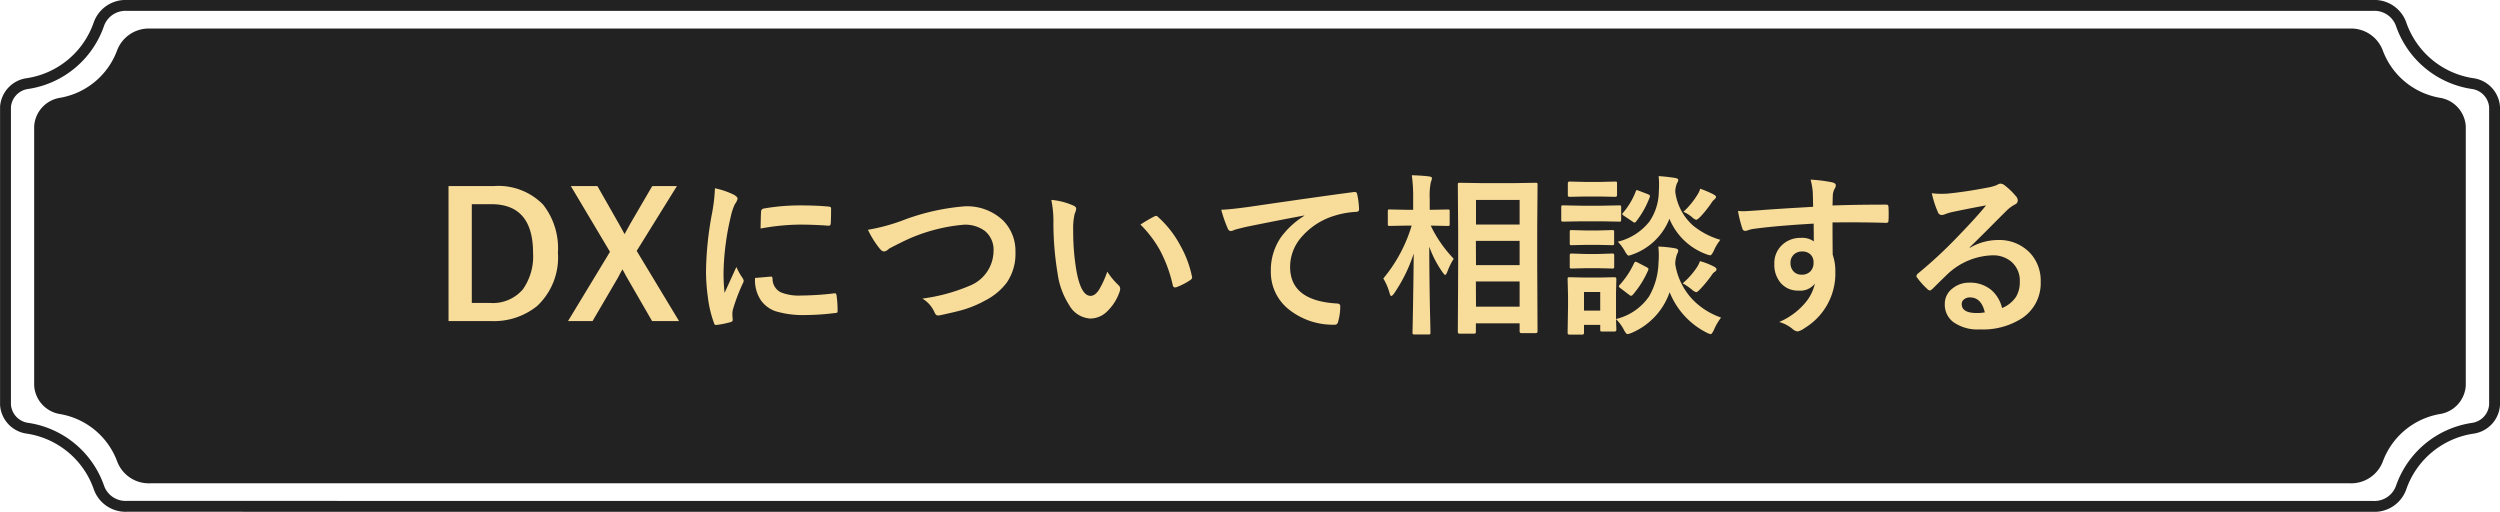 <svg xmlns="http://www.w3.org/2000/svg" width="229.96" height="47.079" viewBox="0 0 229.96 47.079"><g transform="translate(0.5 0.5)"><g transform="translate(179.509 -0.549) rotate(90)"><path d="M48.079-36.821A2.6,2.6,0,0,0,46.368-39.4,8.243,8.243,0,0,1,40.9-45.951,2.337,2.337,0,0,0,38.742-48c-8.782,0-18.622,0-27.4,0a2.34,2.34,0,0,0-2.157,2.048A8.245,8.245,0,0,1,3.711-39.4,2.6,2.6,0,0,0,2-36.821c0,15.108,0,191.494,0,206.6a2.6,2.6,0,0,0,1.711,2.582,8.241,8.241,0,0,1,5.473,6.548,2.337,2.337,0,0,0,2.154,2.045c8.782,0,18.622,0,27.4,0a2.34,2.34,0,0,0,2.157-2.048,8.245,8.245,0,0,1,5.47-6.553,2.6,2.6,0,0,0,1.708-2.579C48.079,154.673,48.079-21.713,48.079-36.821Z" transform="translate(-1.451 -1.451)" fill="none" stroke="#222" stroke-miterlimit="10" stroke-width="1"/><path d="M52.385-28.266a2.614,2.614,0,0,0-1.659-2.567,7.334,7.334,0,0,1-4.7-5.622,2.323,2.323,0,0,0-2.14-1.984c-7.82,0-16.007,0-23.827,0a2.326,2.326,0,0,0-2.144,1.987,7.339,7.339,0,0,1-4.7,5.628,2.608,2.608,0,0,0-1.657,2.562c0,14.2,0,188.117,0,202.319a2.613,2.613,0,0,0,1.659,2.567,7.335,7.335,0,0,1,4.7,5.622,2.323,2.323,0,0,0,2.141,1.984c7.82,0,16.007,0,23.827,0a2.326,2.326,0,0,0,2.144-1.987,7.339,7.339,0,0,1,4.7-5.627,2.609,2.609,0,0,0,1.657-2.562C52.385,159.851,52.385-14.065,52.385-28.266Z" transform="translate(-8.382 -7.864)" fill="#222" stroke="#222" stroke-miterlimit="10" stroke-width="1"/></g><path d="M-73.723-12.383h4.156a5.748,5.748,0,0,1,4.539,1.7A6.485,6.485,0,0,1-63.66-6.258a6.118,6.118,0,0,1-1.922,4.914A6.335,6.335,0,0,1-69.855.031h-3.867Zm2.141,1.664v9.086h1.68a3.629,3.629,0,0,0,3.016-1.25,5.246,5.246,0,0,0,.938-3.359q0-4.477-3.844-4.477Zm18.867-1.664-3.7,5.961L-52.52.031H-55l-2.3-3.984q-.063-.1-.227-.414-.117-.219-.2-.352-.164.281-.414.766L-60.473.031H-62.73l3.859-6.367-3.6-6.047h2.445l2,3.516q.086.148.266.477.141.266.234.422l.508-.93,2.031-3.484Zm3.5.2A7.459,7.459,0,0,1-47.5-11.6q.367.2.367.383a1.283,1.283,0,0,1-.242.484A4.849,4.849,0,0,0-47.754-9.6a23.951,23.951,0,0,0-.672,5.172,17,17,0,0,0,.094,1.867q1.086-2.375,1.086-2.383a6.12,6.12,0,0,0,.563,1.008.715.715,0,0,1,.109.242.508.508,0,0,1-.078.258,17.33,17.33,0,0,0-.914,2.414,1.856,1.856,0,0,0-.047.5l.031.445q0,.164-.211.211a8.48,8.48,0,0,1-1.3.258h-.031q-.133,0-.18-.18a10.482,10.482,0,0,1-.562-2.367,17.62,17.62,0,0,1-.172-2.4A30.354,30.354,0,0,1-49.5-9.8,15.952,15.952,0,0,0-49.215-12.187Zm3.688,8.25,1.453-.125h.031q.125,0,.125.242a1.386,1.386,0,0,0,.773,1.211,4.439,4.439,0,0,0,1.836.289,26.938,26.938,0,0,0,3.055-.2.669.669,0,0,1,.07-.008q.125,0,.156.211a9.939,9.939,0,0,1,.094,1.375q0,.156-.039.188a.619.619,0,0,1-.234.047,22.181,22.181,0,0,1-2.609.18,8.8,8.8,0,0,1-2.836-.352,2.785,2.785,0,0,1-1.32-.977A3.328,3.328,0,0,1-45.527-3.937Zm.508-4.539q.023-1.375.047-1.57a.272.272,0,0,1,.227-.273,19.019,19.019,0,0,1,3.477-.289q1.359,0,2.367.094a.729.729,0,0,1,.32.063q.047.031.047.148,0,.914-.031,1.359-.023.2-.172.2h-.039q-1.437-.1-2.609-.1A20.518,20.518,0,0,0-45.02-8.477Zm9.875.109a17.647,17.647,0,0,0,3.1-.828,20.594,20.594,0,0,1,5.766-1.328A4.8,4.8,0,0,1-22.691-9.2a4.008,4.008,0,0,1,1.117,2.914,4.674,4.674,0,0,1-.789,2.766,5.716,5.716,0,0,1-2.031,1.68,9.841,9.841,0,0,1-2.117.867q-.57.164-1.945.461a1.21,1.21,0,0,1-.234.031q-.219,0-.328-.289a2.788,2.788,0,0,0-1.117-1.266A16.587,16.587,0,0,0-25.8-3.211,3.473,3.473,0,0,0-23.59-6.4a2.236,2.236,0,0,0-.8-1.859,3.045,3.045,0,0,0-1.945-.57A15.82,15.82,0,0,0-32.121-7.18q-1.008.5-1.1.57a.8.8,0,0,1-.437.242q-.211,0-.461-.336A8.626,8.626,0,0,1-35.145-8.367Zm16.867-2.75a6.265,6.265,0,0,1,2.031.523q.258.117.258.289a1.3,1.3,0,0,1-.133.445,5.892,5.892,0,0,0-.141,1.57,21.283,21.283,0,0,0,.289,3.648q.414,2.352,1.313,2.352.406,0,.773-.562a8.884,8.884,0,0,0,.758-1.664,6.7,6.7,0,0,0,1.023,1.234.452.452,0,0,1,.164.344.8.8,0,0,1-.047.25A4.518,4.518,0,0,1-13.254-.75,2.218,2.218,0,0,1-14.707-.2a2.376,2.376,0,0,1-1.914-1.219A7.109,7.109,0,0,1-17.7-4.367a28.088,28.088,0,0,1-.383-4.656A9.8,9.8,0,0,0-18.277-11.117Zm8.2,2.266q.789-.5,1.258-.734a.55.55,0,0,1,.18-.062.26.26,0,0,1,.172.094A9.467,9.467,0,0,1-6.4-6.9,9.735,9.735,0,0,1-5.34-4.078a.35.35,0,0,1,.016.094q0,.141-.187.258a5.944,5.944,0,0,1-1.25.641.5.5,0,0,1-.141.023q-.156,0-.2-.2a12.8,12.8,0,0,0-1.18-3.219A10.776,10.776,0,0,0-10.082-8.852Zm7.438-1.359q.852-.031,2.547-.266,6.461-.945,9.609-1.359a.678.678,0,0,1,.094-.008q.219,0,.242.18a7.559,7.559,0,0,1,.18,1.414q0,.234-.3.234a8.008,8.008,0,0,0-1.953.352A6.485,6.485,0,0,0,4.582-7.508a4.143,4.143,0,0,0-.891,2.563q0,3.094,4.258,3.359.352,0,.352.242A4.964,4.964,0,0,1,8.121.031q-.063.336-.3.336A6.515,6.515,0,0,1,3.59-1.023,4.376,4.376,0,0,1,1.918-4.578a5.319,5.319,0,0,1,.914-3.078A7.664,7.664,0,0,1,4.988-9.648V-9.68Q2.16-9.148-.387-8.625q-.828.2-1.008.258a1.657,1.657,0,0,1-.352.125.329.329,0,0,1-.3-.242A11.713,11.713,0,0,1-2.645-10.211Zm23.227,11.4h-1.3q-.172,0-.172-.164l.031-6.047V-8.18l-.031-4.328q0-.133.031-.156a.269.269,0,0,1,.141-.023l1.969.031h3.07l1.953-.031q.125,0,.148.031a.292.292,0,0,1,.023.148l-.031,3.8v3.672L26.449.977q0,.164-.172.164h-1.32q-.156,0-.156-.164V.242H20.777v.781q0,.117-.039.141A.315.315,0,0,1,20.582,1.188Zm.2-2.484H24.8V-3.609H20.777Zm0-9.82v2.266H24.8v-2.266Zm0,6H24.8V-7.344H20.777ZM13.254-2.508q-.172.234-.258.234t-.156-.258a5.192,5.192,0,0,0-.578-1.352A13.759,13.759,0,0,0,14.871-8.75H14.5l-1.648.031A.247.247,0,0,1,12.7-8.75a.269.269,0,0,1-.023-.141v-1.172q0-.125.031-.148a.292.292,0,0,1,.148-.023L14.5-10.2h.508V-11.2a14.424,14.424,0,0,0-.125-2.18q.906.023,1.594.109.258.031.258.164a.944.944,0,0,1-.094.336,6.089,6.089,0,0,0-.109,1.555V-10.2l1.664-.031q.125,0,.148.031a.269.269,0,0,1,.023.141v1.172q0,.125-.031.148a.269.269,0,0,1-.141.023l-1.57-.031A11.547,11.547,0,0,0,18.738-5.7a6.2,6.2,0,0,0-.6,1.234q-.117.258-.18.258T17.73-4.43a9.772,9.772,0,0,1-1.242-2.383q.008,2.727.063,5.711.016.633.039,1.664.008.461.008.531,0,.125-.031.148a.292.292,0,0,1-.148.023H15.129q-.133,0-.156-.031a.269.269,0,0,1-.023-.141q0-.07.023-1.172.063-3.352.086-6.094A14.357,14.357,0,0,1,13.254-2.508ZM33.7.813q0,.18-.156.18H32.387q-.125,0-.148-.031a.292.292,0,0,1-.023-.148V.383H30.723v.734q0,.164-.18.164H29.395q-.18,0-.18-.164L29.254-1.3V-2.32l-.039-1.5q0-.133.031-.156A.292.292,0,0,1,29.395-4l1.453.031h1.219L33.543-4q.156,0,.156.18l-.031,1.227V-.156a5.124,5.124,0,0,0,3.039-2.078A6.518,6.518,0,0,0,37.574-5.3q.031-.4.031-.719a7.089,7.089,0,0,0-.047-.8,11.062,11.062,0,0,1,1.531.156q.3.055.3.211a.515.515,0,0,1-.094.289,2.777,2.777,0,0,0-.18.953A6.108,6.108,0,0,0,40.8-1.859a6.7,6.7,0,0,0,2.531,1.57A5.325,5.325,0,0,0,42.676.836q-.187.4-.3.4A1.255,1.255,0,0,1,42,1.094,7.128,7.128,0,0,1,38.6-2.625a6.3,6.3,0,0,1-3.508,3.75,1.819,1.819,0,0,1-.367.109q-.133,0-.336-.4a3.836,3.836,0,0,0-.719-.977q.008.422.023.742Q33.7.8,33.7.813ZM32.215-2.641H30.723V-.93h1.492Zm11.055-4.8A4.233,4.233,0,0,0,42.66-6.43q-.2.414-.32.414a1.391,1.391,0,0,1-.352-.094,5.822,5.822,0,0,1-3.406-3.266,5.707,5.707,0,0,1-3.391,3.281,2.46,2.46,0,0,1-.352.109q-.133,0-.352-.4a3.993,3.993,0,0,0-.656-.883,5.249,5.249,0,0,0,2.914-1.859,4.975,4.975,0,0,0,.859-2.7q.023-.391.023-.7a7.175,7.175,0,0,0-.039-.773q.664.039,1.484.164.32.047.32.188a.515.515,0,0,1-.109.289,2.072,2.072,0,0,0-.164.813,5.007,5.007,0,0,0,1.625,3.086A7.139,7.139,0,0,0,43.27-7.437ZM30.488-10.578h1.773l1.7-.031a.247.247,0,0,1,.156.031.269.269,0,0,1,.023.141V-9.3q0,.133-.039.164a.244.244,0,0,1-.141.023l-1.7-.031H30.488l-1.68.031q-.133,0-.156-.039a.292.292,0,0,1-.023-.148v-1.141q0-.125.031-.148a.292.292,0,0,1,.148-.023Zm.367-2.187h1.3L33.59-12.8q.125,0,.148.031a.269.269,0,0,1,.023.141v1.07q0,.164-.172.164l-1.437-.031h-1.3l-1.461.031q-.156,0-.156-.164v-1.07q0-.172.156-.172ZM30.949-8.3h1.023L33.3-8.336q.141,0,.164.031a.23.23,0,0,1,.031.148v1.039q0,.125-.039.148a.315.315,0,0,1-.156.023l-1.328-.031H30.949l-1.359.031a.247.247,0,0,1-.156-.031.269.269,0,0,1-.023-.141V-8.156q0-.133.039-.156a.244.244,0,0,1,.141-.023Zm0,2.164h1.023L33.3-6.18q.141,0,.164.031A.23.23,0,0,1,33.5-6v1.023q0,.133-.039.156A.315.315,0,0,1,33.3-4.8l-1.328-.031H30.949L29.59-4.8a.247.247,0,0,1-.156-.031.292.292,0,0,1-.023-.148V-6q0-.125.039-.156a.244.244,0,0,1,.141-.023Zm4.383.844q.07-.133.133-.133a.5.5,0,0,1,.188.07l.8.414q.2.109.2.18a.422.422,0,0,1-.031.125A8.749,8.749,0,0,1,35.223-2.4q-.094.109-.164.109a.344.344,0,0,1-.187-.094l-.8-.609q-.148-.109-.148-.172,0-.039.086-.133A7.78,7.78,0,0,0,35.332-5.3ZM39.8-3.437A7.277,7.277,0,0,0,41.09-4.883a2.6,2.6,0,0,0,.3-.6,6.728,6.728,0,0,1,1.234.477q.289.141.289.273a.289.289,0,0,1-.18.242,1.123,1.123,0,0,0-.266.3,11.951,11.951,0,0,1-1.078,1.313q-.258.258-.352.258a1.263,1.263,0,0,1-.414-.258A5.109,5.109,0,0,0,39.8-3.437Zm.063-6.578a7.3,7.3,0,0,0,1.258-1.516,2.047,2.047,0,0,0,.289-.609,9.18,9.18,0,0,1,1.2.508q.258.141.258.242t-.156.242a1.1,1.1,0,0,0-.273.32A10.313,10.313,0,0,1,41.434-9.57q-.289.289-.391.289a.866.866,0,0,1-.367-.227A3.036,3.036,0,0,0,39.863-10.016ZM35.48-11.883q.047-.133.094-.133a1.385,1.385,0,0,1,.2.063l.836.32q.18.078.18.164a.455.455,0,0,1-.023.109,8.408,8.408,0,0,1-1.242,2.227q-.094.109-.148.109a.344.344,0,0,1-.187-.094L34.4-9.648q-.156-.1-.156-.156a.282.282,0,0,1,.078-.133A6.665,6.665,0,0,0,35.48-11.883ZM51.8-10.477q-.008-.234-.016-.734-.008-.375-.016-.594a6.714,6.714,0,0,0-.2-1.172,13.96,13.96,0,0,1,1.875.227q.445.078.445.3a.841.841,0,0,1-.141.367,1.535,1.535,0,0,0-.133.461q-.008.1-.031,1.023,2.148-.078,4.914-.078.148,0,.188.047a.361.361,0,0,1,.047.2q.016.313.016.609t-.016.609q0,.211-.2.211h-.062q-1.453-.047-3.086-.047-.984,0-1.8.008,0,2,.016,2.977a4.555,4.555,0,0,1,.242,1.586A5.857,5.857,0,0,1,51,.688a1.629,1.629,0,0,1-.625.3A.9.9,0,0,1,49.895.75,3.39,3.39,0,0,0,48.676.117a6.4,6.4,0,0,0,2.344-1.7,4.1,4.1,0,0,0,.938-1.828,1.684,1.684,0,0,1-1.5.641A2.061,2.061,0,0,1,48.793-3.5a2.568,2.568,0,0,1-.562-1.719,2.269,2.269,0,0,1,.813-1.836,2.415,2.415,0,0,1,1.6-.562,1.847,1.847,0,0,1,1.219.32L51.848-8.93q-3.469.2-5.539.484a2.7,2.7,0,0,0-.477.117,1.18,1.18,0,0,1-.273.07.275.275,0,0,1-.273-.227,10.89,10.89,0,0,1-.4-1.609q.242.023.508.023.242,0,1.445-.086Q48.129-10.266,51.8-10.477ZM50.777-6.367a1.058,1.058,0,0,0-.758.289.987.987,0,0,0-.3.75,1.091,1.091,0,0,0,.336.852,1,1,0,0,0,.688.242,1.083,1.083,0,0,0,.813-.312,1.111,1.111,0,0,0,.281-.8.969.969,0,0,0-.328-.789A1.078,1.078,0,0,0,50.777-6.367Zm16.93-4.242q-1.5.273-3.094.609a4.742,4.742,0,0,0-.672.2.909.909,0,0,1-.32.078A.379.379,0,0,1,63.27-10a9.049,9.049,0,0,1-.555-1.727,6.508,6.508,0,0,0,.867.055q.312,0,.617-.023,1.648-.164,3.633-.547a3.957,3.957,0,0,0,.875-.242.785.785,0,0,1,.3-.125.637.637,0,0,1,.367.125,6.312,6.312,0,0,1,1.07,1.023.6.6,0,0,1,.18.391.406.406,0,0,1-.273.383,3.515,3.515,0,0,0-.7.508q-.492.484-1.82,1.82Q66.84-7.367,66.2-6.75l.016.047a5.113,5.113,0,0,1,2.547-.719,3.909,3.909,0,0,1,3,1.2,3.748,3.748,0,0,1,.969,2.648A3.848,3.848,0,0,1,71.02-.234,6.618,6.618,0,0,1,67.145.8,3.837,3.837,0,0,1,64.66.1a2.012,2.012,0,0,1-.75-1.648,1.764,1.764,0,0,1,.742-1.445A2.387,2.387,0,0,1,66.168-3.5a3.019,3.019,0,0,1,2.016.672,3.106,3.106,0,0,1,.992,1.664A2.847,2.847,0,0,0,70.465-2.2,2.654,2.654,0,0,0,70.809-3.6a2.284,2.284,0,0,0-.789-1.836,2.572,2.572,0,0,0-1.727-.578A6.283,6.283,0,0,0,64.2-4.32q-.3.281-1.391,1.359-.18.18-.273.18a.411.411,0,0,1-.242-.141,6.961,6.961,0,0,1-.937-1.047A.2.2,0,0,1,61.3-4.1a.365.365,0,0,1,.133-.234,41.2,41.2,0,0,0,3.789-3.531Q66.855-9.555,67.707-10.609ZM67.59-.766q-.32-1.375-1.359-1.375a.816.816,0,0,0-.578.2.518.518,0,0,0-.187.406q0,.828,1.391.828A3.863,3.863,0,0,0,67.59-.766Z" transform="translate(114.48 29)" fill="#f8dc99"/></g></svg>